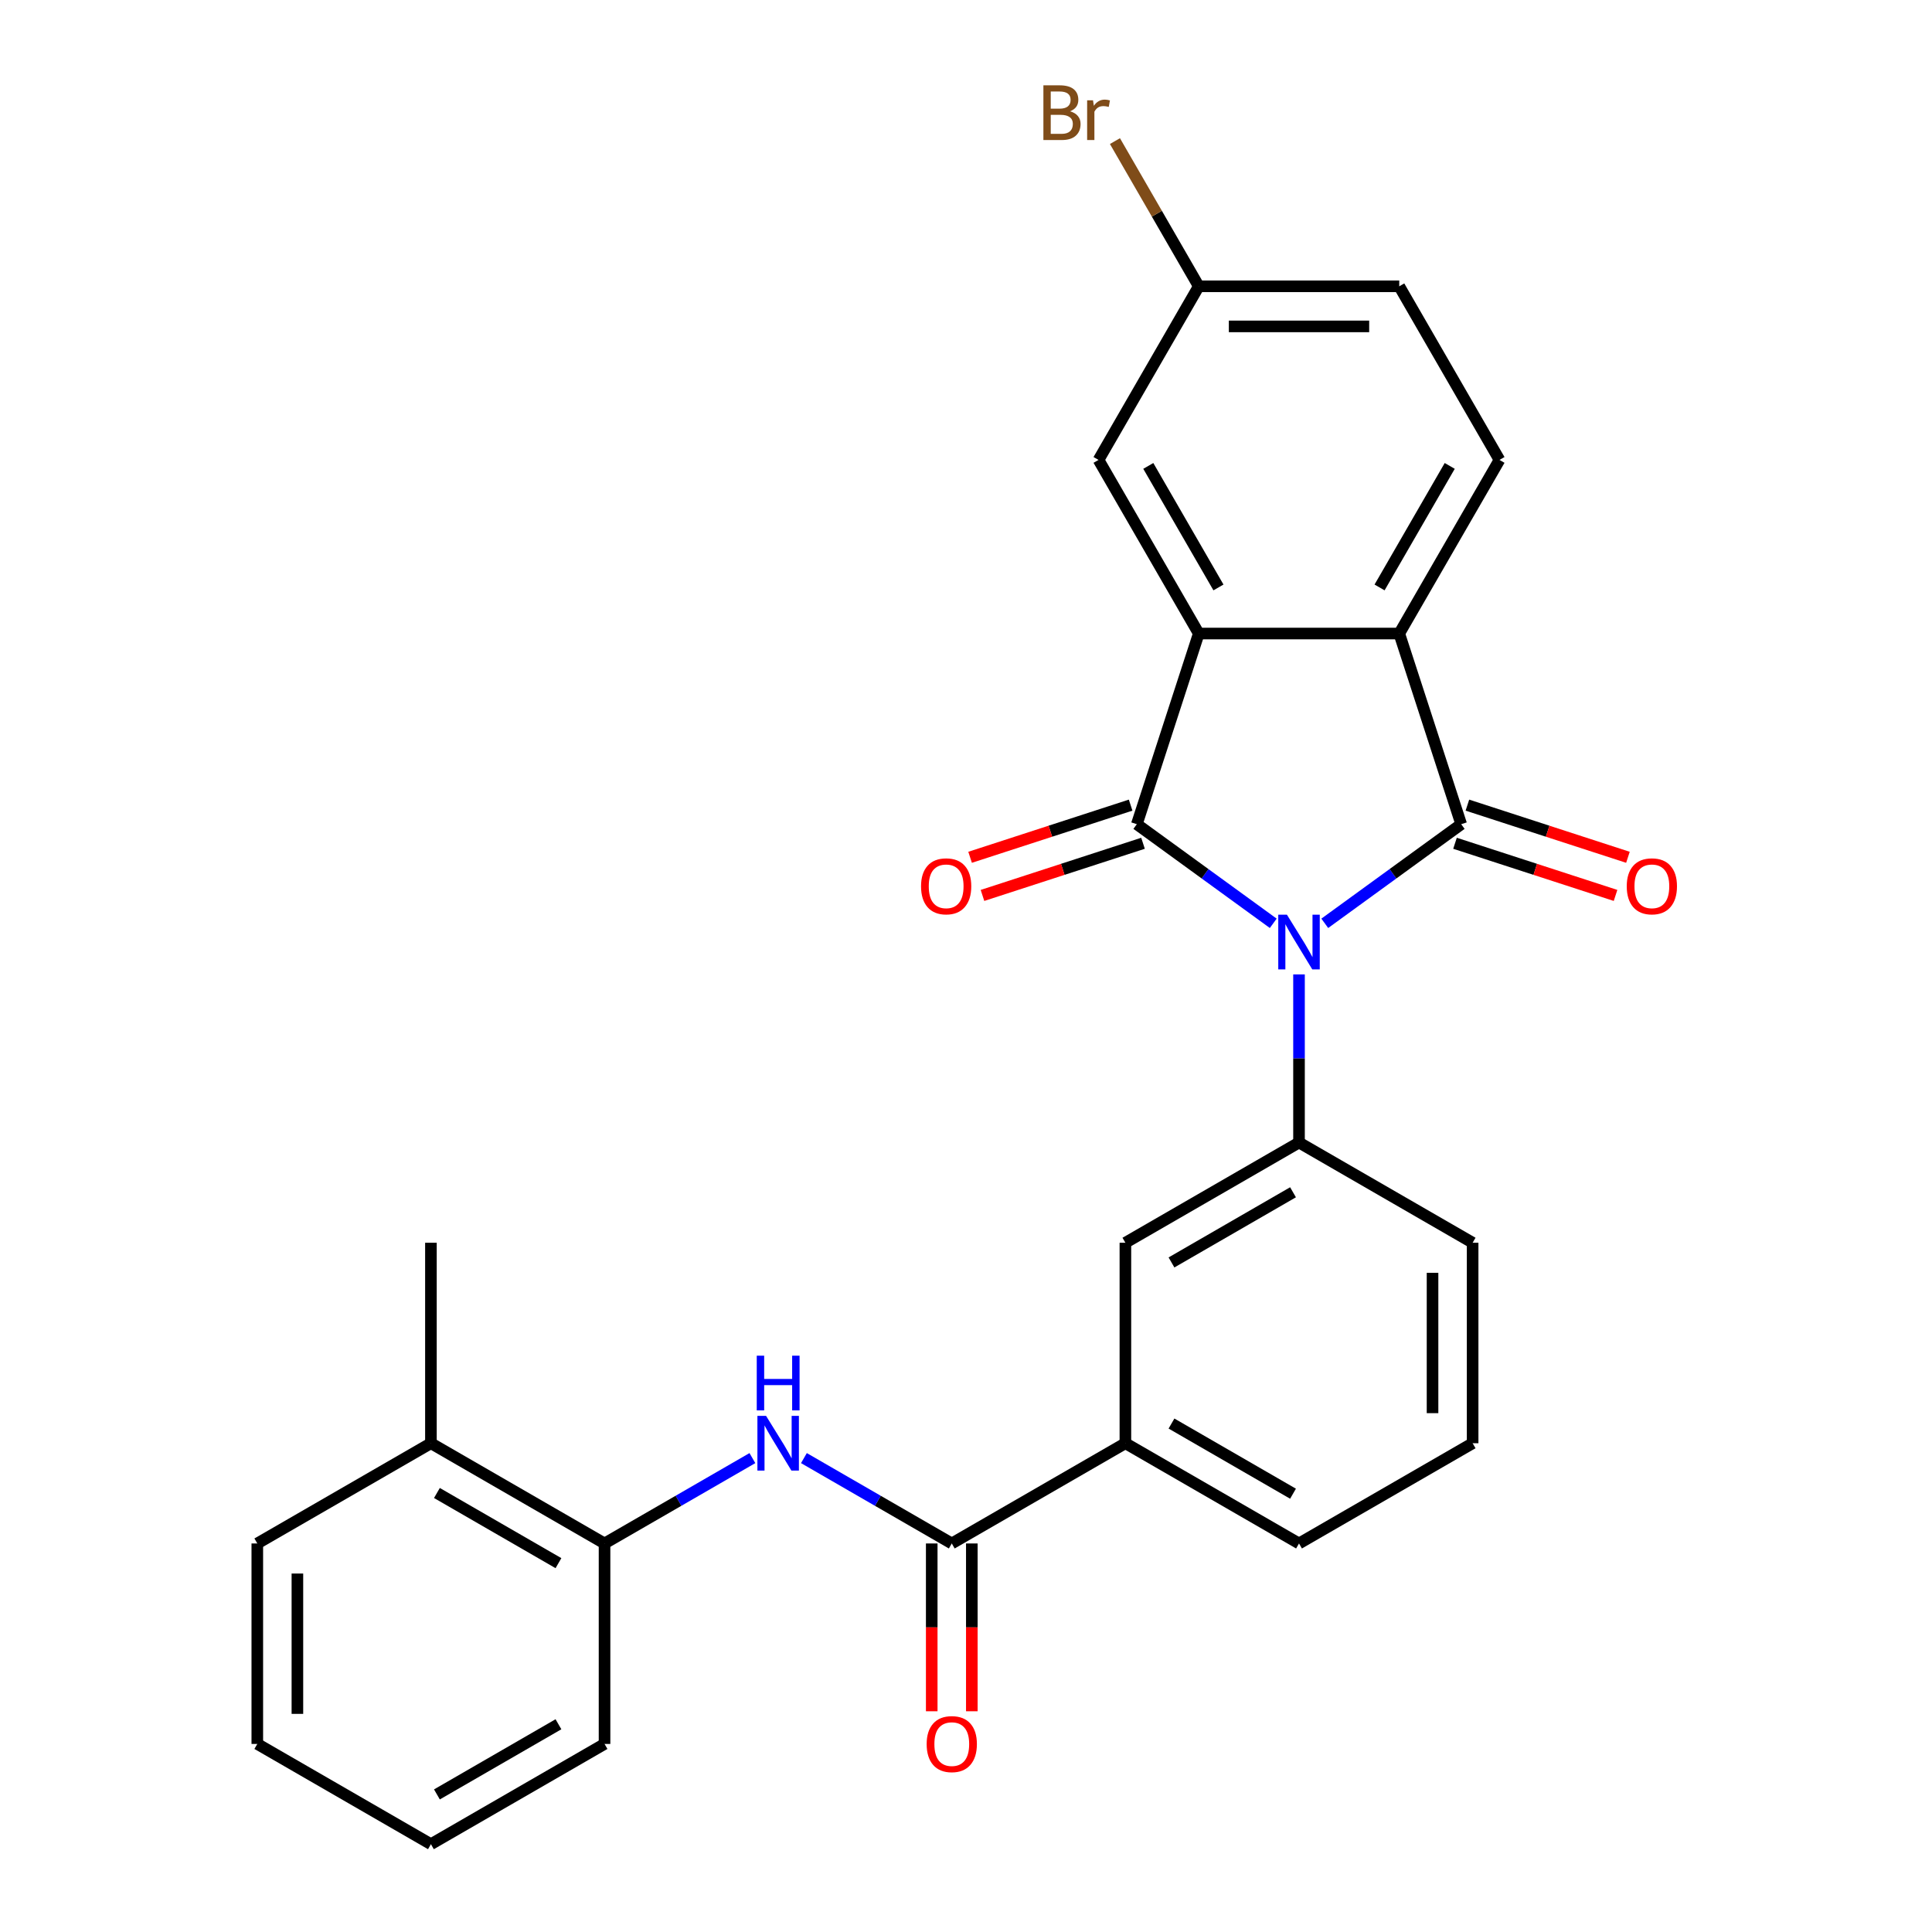 <?xml version='1.0' encoding='iso-8859-1'?>
<svg version='1.1' baseProfile='full'
              xmlns='http://www.w3.org/2000/svg'
                      xmlns:rdkit='http://www.rdkit.org/xml'
                      xmlns:xlink='http://www.w3.org/1999/xlink'
                  xml:space='preserve'
width='1000px' height='1000px' viewBox='0 0 1000 1000'>
<!-- END OF HEADER -->
<rect style='opacity:1.0;fill:#FFFFFF;stroke:none' width='1000' height='1000' x='0' y='0'> </rect>
<path class='bond-0' d='M 659.032,477.909 L 623.725,452.257' style='fill:none;fill-rule:evenodd;stroke:#0000FF;stroke-width:6px;stroke-linecap:butt;stroke-linejoin:miter;stroke-opacity:1' />
<path class='bond-0' d='M 623.725,452.257 L 588.418,426.605' style='fill:none;fill-rule:evenodd;stroke:#000000;stroke-width:6px;stroke-linecap:butt;stroke-linejoin:miter;stroke-opacity:1' />
<path class='bond-1' d='M 685.701,477.909 L 721.008,452.257' style='fill:none;fill-rule:evenodd;stroke:#0000FF;stroke-width:6px;stroke-linecap:butt;stroke-linejoin:miter;stroke-opacity:1' />
<path class='bond-1' d='M 721.008,452.257 L 756.315,426.605' style='fill:none;fill-rule:evenodd;stroke:#000000;stroke-width:6px;stroke-linecap:butt;stroke-linejoin:miter;stroke-opacity:1' />
<path class='bond-4' d='M 672.367,504.351 L 672.367,547.857' style='fill:none;fill-rule:evenodd;stroke:#0000FF;stroke-width:6px;stroke-linecap:butt;stroke-linejoin:miter;stroke-opacity:1' />
<path class='bond-4' d='M 672.367,547.857 L 672.367,591.364' style='fill:none;fill-rule:evenodd;stroke:#000000;stroke-width:6px;stroke-linecap:butt;stroke-linejoin:miter;stroke-opacity:1' />
<path class='bond-2' d='M 588.418,426.605 L 620.483,327.917' style='fill:none;fill-rule:evenodd;stroke:#000000;stroke-width:6px;stroke-linecap:butt;stroke-linejoin:miter;stroke-opacity:1' />
<path class='bond-11' d='M 585.211,416.736 L 543.665,430.236' style='fill:none;fill-rule:evenodd;stroke:#000000;stroke-width:6px;stroke-linecap:butt;stroke-linejoin:miter;stroke-opacity:1' />
<path class='bond-11' d='M 543.665,430.236 L 502.118,443.735' style='fill:none;fill-rule:evenodd;stroke:#FF0000;stroke-width:6px;stroke-linecap:butt;stroke-linejoin:miter;stroke-opacity:1' />
<path class='bond-11' d='M 591.624,436.474 L 550.078,449.973' style='fill:none;fill-rule:evenodd;stroke:#000000;stroke-width:6px;stroke-linecap:butt;stroke-linejoin:miter;stroke-opacity:1' />
<path class='bond-11' d='M 550.078,449.973 L 508.531,463.472' style='fill:none;fill-rule:evenodd;stroke:#FF0000;stroke-width:6px;stroke-linecap:butt;stroke-linejoin:miter;stroke-opacity:1' />
<path class='bond-3' d='M 756.315,426.605 L 724.25,327.917' style='fill:none;fill-rule:evenodd;stroke:#000000;stroke-width:6px;stroke-linecap:butt;stroke-linejoin:miter;stroke-opacity:1' />
<path class='bond-12' d='M 753.109,436.474 L 794.655,449.973' style='fill:none;fill-rule:evenodd;stroke:#000000;stroke-width:6px;stroke-linecap:butt;stroke-linejoin:miter;stroke-opacity:1' />
<path class='bond-12' d='M 794.655,449.973 L 836.202,463.472' style='fill:none;fill-rule:evenodd;stroke:#FF0000;stroke-width:6px;stroke-linecap:butt;stroke-linejoin:miter;stroke-opacity:1' />
<path class='bond-12' d='M 759.522,416.736 L 801.069,430.236' style='fill:none;fill-rule:evenodd;stroke:#000000;stroke-width:6px;stroke-linecap:butt;stroke-linejoin:miter;stroke-opacity:1' />
<path class='bond-12' d='M 801.069,430.236 L 842.615,443.735' style='fill:none;fill-rule:evenodd;stroke:#FF0000;stroke-width:6px;stroke-linecap:butt;stroke-linejoin:miter;stroke-opacity:1' />
<path class='bond-13' d='M 620.483,327.917 L 568.6,238.053' style='fill:none;fill-rule:evenodd;stroke:#000000;stroke-width:6px;stroke-linecap:butt;stroke-linejoin:miter;stroke-opacity:1' />
<path class='bond-13' d='M 630.674,304.061 L 594.356,241.156' style='fill:none;fill-rule:evenodd;stroke:#000000;stroke-width:6px;stroke-linecap:butt;stroke-linejoin:miter;stroke-opacity:1' />
<path class='bond-27' d='M 620.483,327.917 L 724.25,327.917' style='fill:none;fill-rule:evenodd;stroke:#000000;stroke-width:6px;stroke-linecap:butt;stroke-linejoin:miter;stroke-opacity:1' />
<path class='bond-9' d='M 724.25,327.917 L 776.133,238.053' style='fill:none;fill-rule:evenodd;stroke:#000000;stroke-width:6px;stroke-linecap:butt;stroke-linejoin:miter;stroke-opacity:1' />
<path class='bond-9' d='M 714.059,304.061 L 750.378,241.156' style='fill:none;fill-rule:evenodd;stroke:#000000;stroke-width:6px;stroke-linecap:butt;stroke-linejoin:miter;stroke-opacity:1' />
<path class='bond-7' d='M 672.367,591.364 L 582.502,643.247' style='fill:none;fill-rule:evenodd;stroke:#000000;stroke-width:6px;stroke-linecap:butt;stroke-linejoin:miter;stroke-opacity:1' />
<path class='bond-7' d='M 669.264,617.119 L 606.359,653.437' style='fill:none;fill-rule:evenodd;stroke:#000000;stroke-width:6px;stroke-linecap:butt;stroke-linejoin:miter;stroke-opacity:1' />
<path class='bond-18' d='M 672.367,591.364 L 762.231,643.247' style='fill:none;fill-rule:evenodd;stroke:#000000;stroke-width:6px;stroke-linecap:butt;stroke-linejoin:miter;stroke-opacity:1' />
<path class='bond-5' d='M 492.638,798.896 L 582.502,747.013' style='fill:none;fill-rule:evenodd;stroke:#000000;stroke-width:6px;stroke-linecap:butt;stroke-linejoin:miter;stroke-opacity:1' />
<path class='bond-6' d='M 492.638,798.896 L 454.373,776.804' style='fill:none;fill-rule:evenodd;stroke:#000000;stroke-width:6px;stroke-linecap:butt;stroke-linejoin:miter;stroke-opacity:1' />
<path class='bond-6' d='M 454.373,776.804 L 416.108,754.711' style='fill:none;fill-rule:evenodd;stroke:#0000FF;stroke-width:6px;stroke-linecap:butt;stroke-linejoin:miter;stroke-opacity:1' />
<path class='bond-14' d='M 482.262,798.896 L 482.262,842.322' style='fill:none;fill-rule:evenodd;stroke:#000000;stroke-width:6px;stroke-linecap:butt;stroke-linejoin:miter;stroke-opacity:1' />
<path class='bond-14' d='M 482.262,842.322 L 482.262,885.748' style='fill:none;fill-rule:evenodd;stroke:#FF0000;stroke-width:6px;stroke-linecap:butt;stroke-linejoin:miter;stroke-opacity:1' />
<path class='bond-14' d='M 503.015,798.896 L 503.015,842.322' style='fill:none;fill-rule:evenodd;stroke:#000000;stroke-width:6px;stroke-linecap:butt;stroke-linejoin:miter;stroke-opacity:1' />
<path class='bond-14' d='M 503.015,842.322 L 503.015,885.748' style='fill:none;fill-rule:evenodd;stroke:#FF0000;stroke-width:6px;stroke-linecap:butt;stroke-linejoin:miter;stroke-opacity:1' />
<path class='bond-10' d='M 389.44,754.711 L 351.175,776.804' style='fill:none;fill-rule:evenodd;stroke:#0000FF;stroke-width:6px;stroke-linecap:butt;stroke-linejoin:miter;stroke-opacity:1' />
<path class='bond-10' d='M 351.175,776.804 L 312.91,798.896' style='fill:none;fill-rule:evenodd;stroke:#000000;stroke-width:6px;stroke-linecap:butt;stroke-linejoin:miter;stroke-opacity:1' />
<path class='bond-8' d='M 582.502,643.247 L 582.502,747.013' style='fill:none;fill-rule:evenodd;stroke:#000000;stroke-width:6px;stroke-linecap:butt;stroke-linejoin:miter;stroke-opacity:1' />
<path class='bond-28' d='M 582.502,747.013 L 672.367,798.896' style='fill:none;fill-rule:evenodd;stroke:#000000;stroke-width:6px;stroke-linecap:butt;stroke-linejoin:miter;stroke-opacity:1' />
<path class='bond-28' d='M 606.359,736.823 L 669.264,773.141' style='fill:none;fill-rule:evenodd;stroke:#000000;stroke-width:6px;stroke-linecap:butt;stroke-linejoin:miter;stroke-opacity:1' />
<path class='bond-17' d='M 776.133,238.053 L 724.25,148.189' style='fill:none;fill-rule:evenodd;stroke:#000000;stroke-width:6px;stroke-linecap:butt;stroke-linejoin:miter;stroke-opacity:1' />
<path class='bond-15' d='M 312.91,798.896 L 223.046,747.013' style='fill:none;fill-rule:evenodd;stroke:#000000;stroke-width:6px;stroke-linecap:butt;stroke-linejoin:miter;stroke-opacity:1' />
<path class='bond-15' d='M 289.053,809.086 L 226.149,772.768' style='fill:none;fill-rule:evenodd;stroke:#000000;stroke-width:6px;stroke-linecap:butt;stroke-linejoin:miter;stroke-opacity:1' />
<path class='bond-22' d='M 312.91,798.896 L 312.91,902.662' style='fill:none;fill-rule:evenodd;stroke:#000000;stroke-width:6px;stroke-linecap:butt;stroke-linejoin:miter;stroke-opacity:1' />
<path class='bond-16' d='M 568.6,238.053 L 620.483,148.189' style='fill:none;fill-rule:evenodd;stroke:#000000;stroke-width:6px;stroke-linecap:butt;stroke-linejoin:miter;stroke-opacity:1' />
<path class='bond-23' d='M 223.046,747.013 L 223.046,643.247' style='fill:none;fill-rule:evenodd;stroke:#000000;stroke-width:6px;stroke-linecap:butt;stroke-linejoin:miter;stroke-opacity:1' />
<path class='bond-24' d='M 223.046,747.013 L 133.181,798.896' style='fill:none;fill-rule:evenodd;stroke:#000000;stroke-width:6px;stroke-linecap:butt;stroke-linejoin:miter;stroke-opacity:1' />
<path class='bond-19' d='M 620.483,148.189 L 598.789,110.613' style='fill:none;fill-rule:evenodd;stroke:#000000;stroke-width:6px;stroke-linecap:butt;stroke-linejoin:miter;stroke-opacity:1' />
<path class='bond-19' d='M 598.789,110.613 L 577.095,73.037' style='fill:none;fill-rule:evenodd;stroke:#7F4C19;stroke-width:6px;stroke-linecap:butt;stroke-linejoin:miter;stroke-opacity:1' />
<path class='bond-29' d='M 620.483,148.189 L 724.25,148.189' style='fill:none;fill-rule:evenodd;stroke:#000000;stroke-width:6px;stroke-linecap:butt;stroke-linejoin:miter;stroke-opacity:1' />
<path class='bond-29' d='M 636.048,168.942 L 708.685,168.942' style='fill:none;fill-rule:evenodd;stroke:#000000;stroke-width:6px;stroke-linecap:butt;stroke-linejoin:miter;stroke-opacity:1' />
<path class='bond-21' d='M 762.231,643.247 L 762.231,747.013' style='fill:none;fill-rule:evenodd;stroke:#000000;stroke-width:6px;stroke-linecap:butt;stroke-linejoin:miter;stroke-opacity:1' />
<path class='bond-21' d='M 741.478,658.812 L 741.478,731.448' style='fill:none;fill-rule:evenodd;stroke:#000000;stroke-width:6px;stroke-linecap:butt;stroke-linejoin:miter;stroke-opacity:1' />
<path class='bond-20' d='M 672.367,798.896 L 762.231,747.013' style='fill:none;fill-rule:evenodd;stroke:#000000;stroke-width:6px;stroke-linecap:butt;stroke-linejoin:miter;stroke-opacity:1' />
<path class='bond-25' d='M 312.91,902.662 L 223.046,954.545' style='fill:none;fill-rule:evenodd;stroke:#000000;stroke-width:6px;stroke-linecap:butt;stroke-linejoin:miter;stroke-opacity:1' />
<path class='bond-25' d='M 289.053,892.472 L 226.149,928.79' style='fill:none;fill-rule:evenodd;stroke:#000000;stroke-width:6px;stroke-linecap:butt;stroke-linejoin:miter;stroke-opacity:1' />
<path class='bond-30' d='M 133.181,798.896 L 133.181,902.662' style='fill:none;fill-rule:evenodd;stroke:#000000;stroke-width:6px;stroke-linecap:butt;stroke-linejoin:miter;stroke-opacity:1' />
<path class='bond-30' d='M 153.935,814.461 L 153.935,887.097' style='fill:none;fill-rule:evenodd;stroke:#000000;stroke-width:6px;stroke-linecap:butt;stroke-linejoin:miter;stroke-opacity:1' />
<path class='bond-26' d='M 223.046,954.545 L 133.181,902.662' style='fill:none;fill-rule:evenodd;stroke:#000000;stroke-width:6px;stroke-linecap:butt;stroke-linejoin:miter;stroke-opacity:1' />
<path  class='atom-0' d='M 666.107 473.437
L 675.387 488.437
Q 676.307 489.917, 677.787 492.597
Q 679.267 495.277, 679.347 495.437
L 679.347 473.437
L 683.107 473.437
L 683.107 501.757
L 679.227 501.757
L 669.267 485.357
Q 668.107 483.437, 666.867 481.237
Q 665.667 479.037, 665.307 478.357
L 665.307 501.757
L 661.627 501.757
L 661.627 473.437
L 666.107 473.437
' fill='#0000FF'/>
<path  class='atom-7' d='M 396.514 732.853
L 405.794 747.853
Q 406.714 749.333, 408.194 752.013
Q 409.674 754.693, 409.754 754.853
L 409.754 732.853
L 413.514 732.853
L 413.514 761.173
L 409.634 761.173
L 399.674 744.773
Q 398.514 742.853, 397.274 740.653
Q 396.074 738.453, 395.714 737.773
L 395.714 761.173
L 392.034 761.173
L 392.034 732.853
L 396.514 732.853
' fill='#0000FF'/>
<path  class='atom-7' d='M 391.694 701.701
L 395.534 701.701
L 395.534 713.741
L 410.014 713.741
L 410.014 701.701
L 413.854 701.701
L 413.854 730.021
L 410.014 730.021
L 410.014 716.941
L 395.534 716.941
L 395.534 730.021
L 391.694 730.021
L 391.694 701.701
' fill='#0000FF'/>
<path  class='atom-12' d='M 476.73 458.751
Q 476.73 451.951, 480.09 448.151
Q 483.45 444.351, 489.73 444.351
Q 496.01 444.351, 499.37 448.151
Q 502.73 451.951, 502.73 458.751
Q 502.73 465.631, 499.33 469.551
Q 495.93 473.431, 489.73 473.431
Q 483.49 473.431, 480.09 469.551
Q 476.73 465.671, 476.73 458.751
M 489.73 470.231
Q 494.05 470.231, 496.37 467.351
Q 498.73 464.431, 498.73 458.751
Q 498.73 453.191, 496.37 450.391
Q 494.05 447.551, 489.73 447.551
Q 485.41 447.551, 483.05 450.351
Q 480.73 453.151, 480.73 458.751
Q 480.73 464.471, 483.05 467.351
Q 485.41 470.231, 489.73 470.231
' fill='#FF0000'/>
<path  class='atom-13' d='M 842.003 458.751
Q 842.003 451.951, 845.363 448.151
Q 848.723 444.351, 855.003 444.351
Q 861.283 444.351, 864.643 448.151
Q 868.003 451.951, 868.003 458.751
Q 868.003 465.631, 864.603 469.551
Q 861.203 473.431, 855.003 473.431
Q 848.763 473.431, 845.363 469.551
Q 842.003 465.671, 842.003 458.751
M 855.003 470.231
Q 859.323 470.231, 861.643 467.351
Q 864.003 464.431, 864.003 458.751
Q 864.003 453.191, 861.643 450.391
Q 859.323 447.551, 855.003 447.551
Q 850.683 447.551, 848.323 450.351
Q 846.003 453.151, 846.003 458.751
Q 846.003 464.471, 848.323 467.351
Q 850.683 470.231, 855.003 470.231
' fill='#FF0000'/>
<path  class='atom-15' d='M 479.638 902.742
Q 479.638 895.942, 482.998 892.142
Q 486.358 888.342, 492.638 888.342
Q 498.918 888.342, 502.278 892.142
Q 505.638 895.942, 505.638 902.742
Q 505.638 909.622, 502.238 913.542
Q 498.838 917.422, 492.638 917.422
Q 486.398 917.422, 482.998 913.542
Q 479.638 909.662, 479.638 902.742
M 492.638 914.222
Q 496.958 914.222, 499.278 911.342
Q 501.638 908.422, 501.638 902.742
Q 501.638 897.182, 499.278 894.382
Q 496.958 891.542, 492.638 891.542
Q 488.318 891.542, 485.958 894.342
Q 483.638 897.142, 483.638 902.742
Q 483.638 908.462, 485.958 911.342
Q 488.318 914.222, 492.638 914.222
' fill='#FF0000'/>
<path  class='atom-20' d='M 553.82 57.605
Q 556.54 58.365, 557.9 60.045
Q 559.3 61.685, 559.3 64.125
Q 559.3 68.045, 556.78 70.285
Q 554.3 72.485, 549.58 72.485
L 540.06 72.485
L 540.06 44.165
L 548.42 44.165
Q 553.26 44.165, 555.7 46.125
Q 558.14 48.085, 558.14 51.685
Q 558.14 55.965, 553.82 57.605
M 543.86 47.365
L 543.86 56.245
L 548.42 56.245
Q 551.22 56.245, 552.66 55.125
Q 554.14 53.965, 554.14 51.685
Q 554.14 47.365, 548.42 47.365
L 543.86 47.365
M 549.58 69.285
Q 552.34 69.285, 553.82 67.965
Q 555.3 66.645, 555.3 64.125
Q 555.3 61.805, 553.66 60.645
Q 552.06 59.445, 548.98 59.445
L 543.86 59.445
L 543.86 69.285
L 549.58 69.285
' fill='#7F4C19'/>
<path  class='atom-20' d='M 565.74 51.925
L 566.18 54.765
Q 568.34 51.565, 571.86 51.565
Q 572.98 51.565, 574.5 51.965
L 573.9 55.325
Q 572.18 54.925, 571.22 54.925
Q 569.54 54.925, 568.42 55.605
Q 567.34 56.245, 566.46 57.805
L 566.46 72.485
L 562.7 72.485
L 562.7 51.925
L 565.74 51.925
' fill='#7F4C19'/>
</svg>
